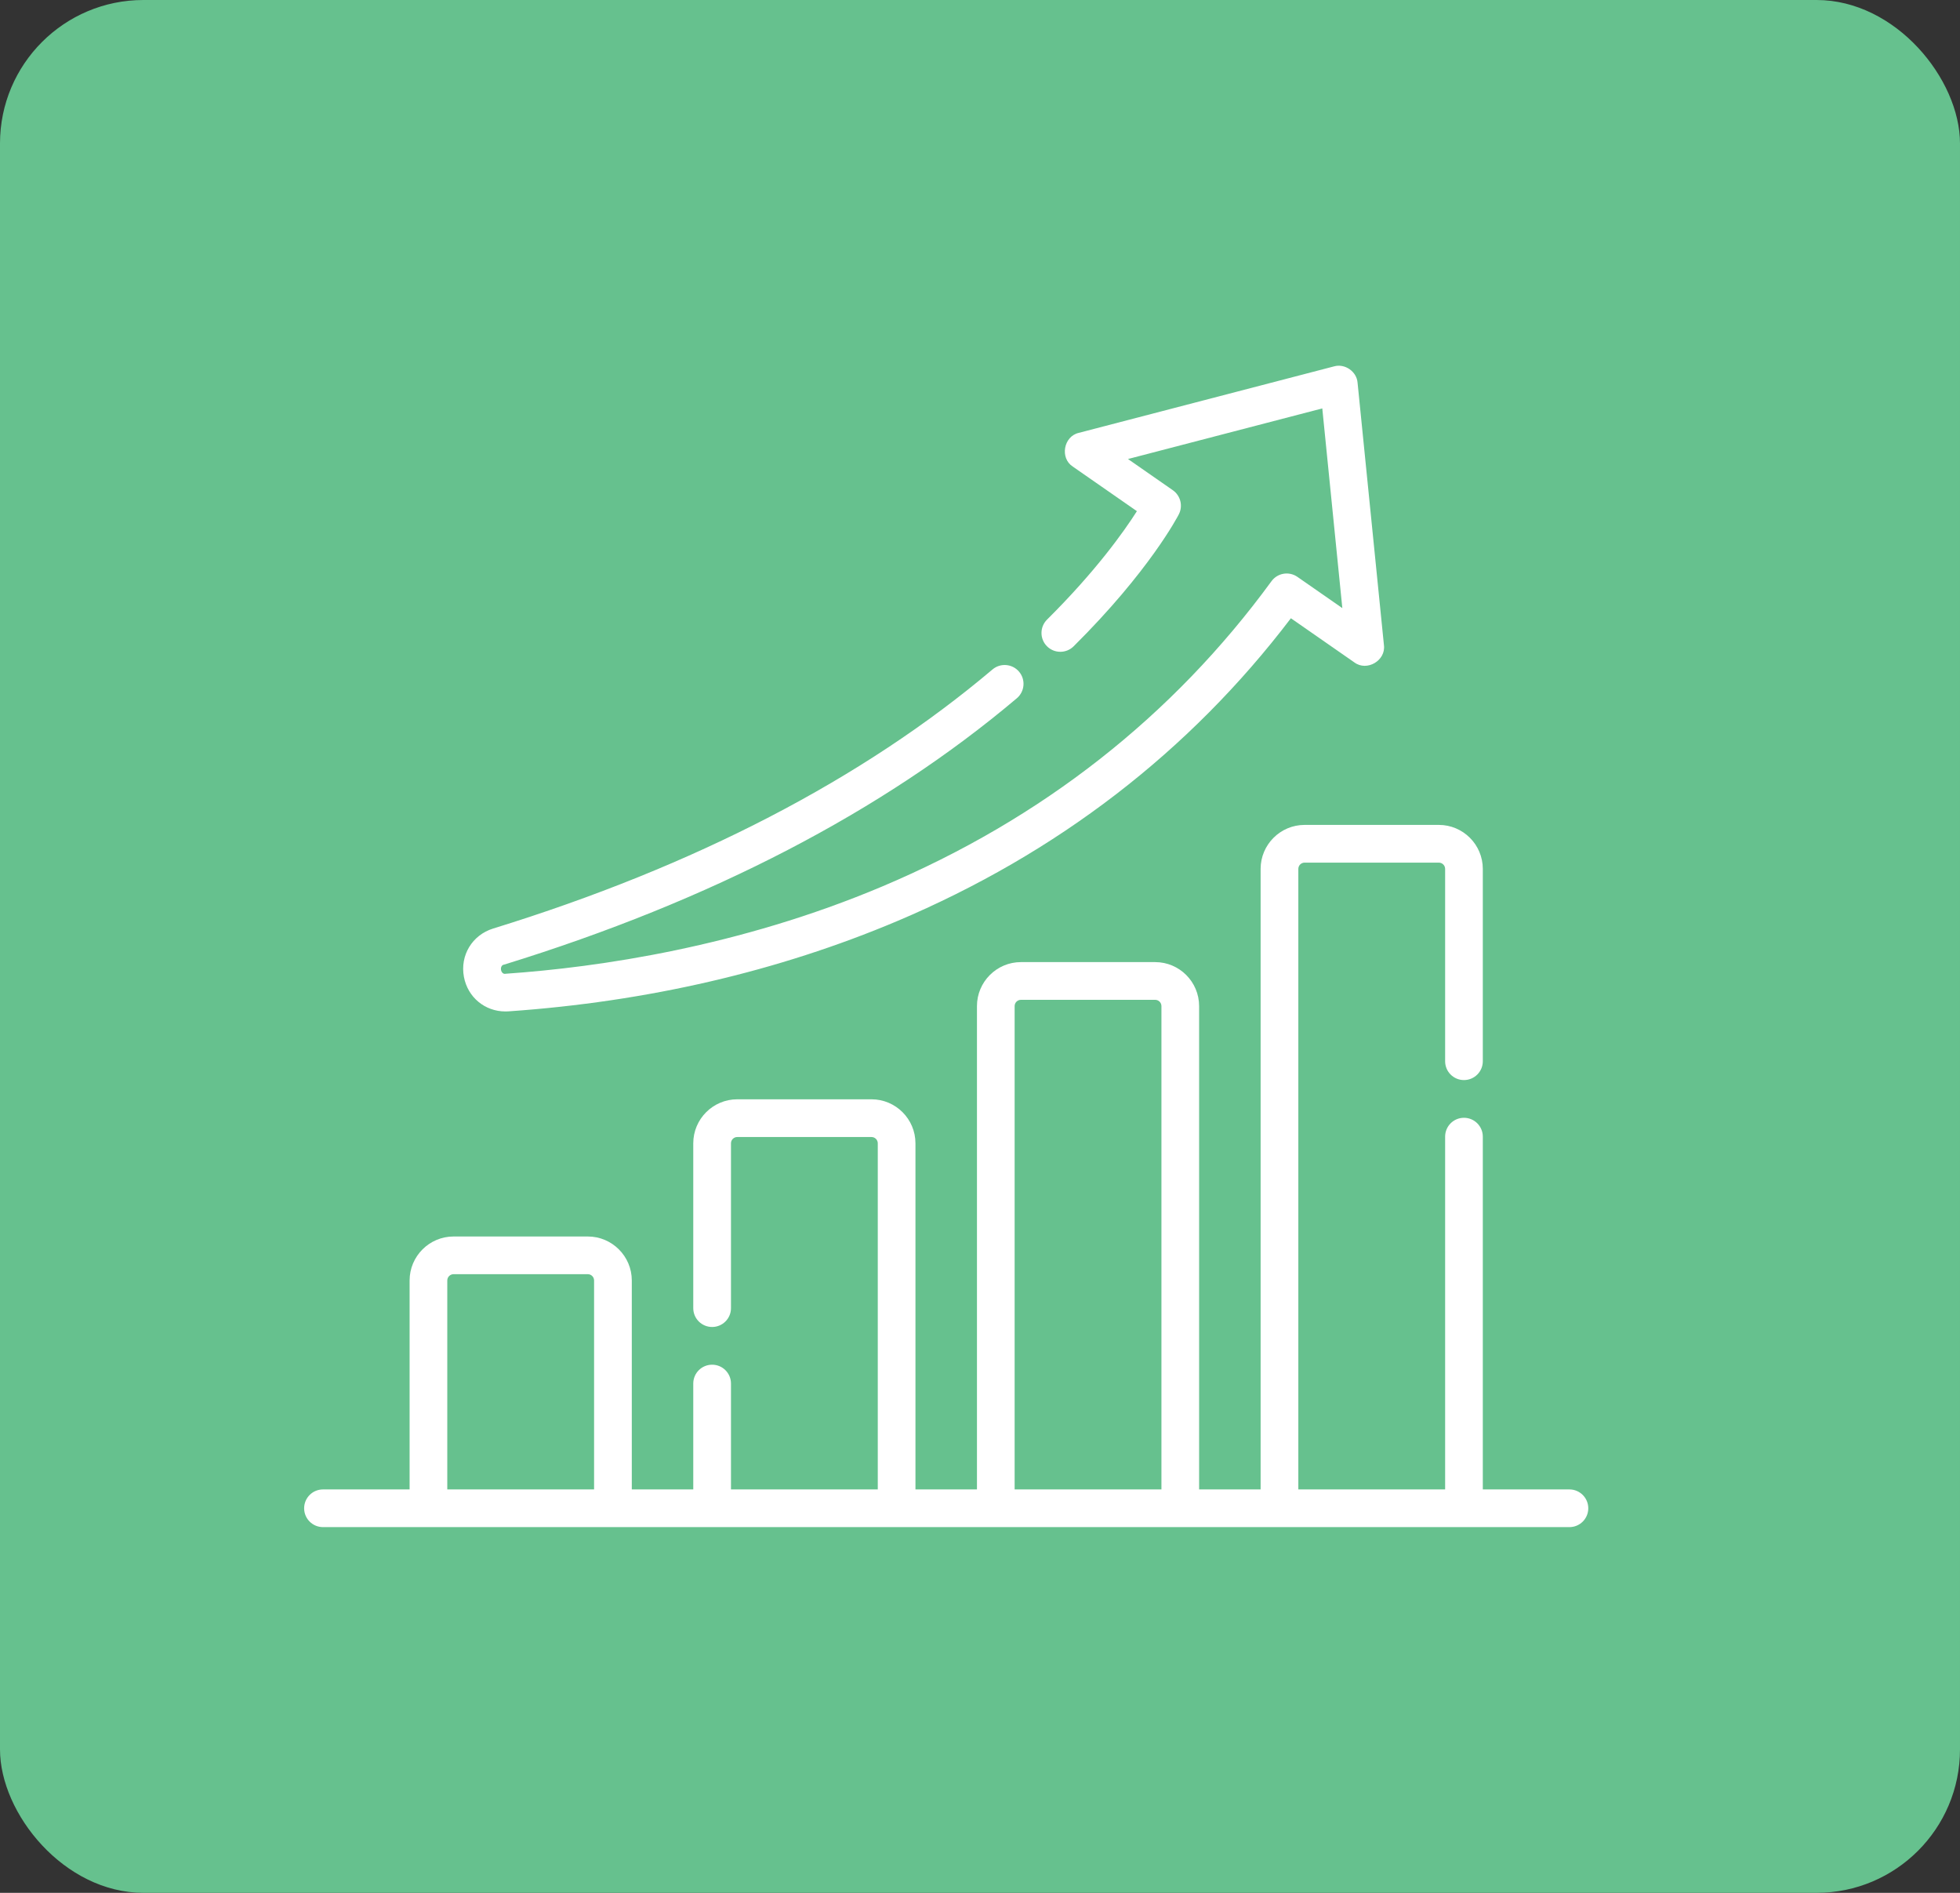<svg width="58" height="56" viewBox="0 0 58 56" fill="none" xmlns="http://www.w3.org/2000/svg">
<rect x="0" y="0" width="58" height="56" fill="#333333" stroke="none"/>
<rect width="58" height="56" rx="4.244" fill="#66C18E"/>
<path d="M46.442 44.065H43.879V33.628C43.879 33.32 43.629 33.07 43.321 33.07C43.013 33.07 42.764 33.32 42.764 33.628V44.065H38.42V25.707C38.42 25.604 38.503 25.521 38.606 25.521H42.578C42.68 25.521 42.764 25.604 42.764 25.707V31.397C42.764 31.705 43.013 31.954 43.321 31.954C43.629 31.954 43.879 31.705 43.879 31.397V25.707C43.879 24.989 43.295 24.405 42.578 24.405H38.606C37.888 24.405 37.304 24.989 37.304 25.707V44.065H35.484V29.766C35.484 29.048 34.901 28.464 34.183 28.464H30.211C29.494 28.464 28.91 29.048 28.91 29.766V44.065H27.09V33.825C27.09 33.107 26.506 32.523 25.789 32.523H21.817C21.099 32.523 20.515 33.107 20.515 33.825V38.702C20.515 39.01 20.765 39.259 21.073 39.259C21.381 39.259 21.631 39.01 21.631 38.702V33.825C21.631 33.722 21.714 33.639 21.817 33.639H25.789C25.891 33.639 25.975 33.722 25.975 33.825V44.065H21.631V40.932C21.631 40.624 21.381 40.375 21.073 40.375C20.765 40.375 20.515 40.624 20.515 40.932V44.065H18.696V37.883C18.696 37.166 18.112 36.582 17.394 36.582H13.422C12.705 36.582 12.121 37.166 12.121 37.883V44.065H9.558C9.25 44.065 9 44.315 9 44.623C9 44.931 9.25 45.18 9.558 45.18H46.442C46.75 45.18 47 44.931 47 44.623C47 44.315 46.75 44.065 46.442 44.065ZM30.025 29.766C30.025 29.663 30.109 29.58 30.211 29.58H34.183C34.286 29.58 34.369 29.663 34.369 29.766V44.065H30.025V29.766ZM13.236 37.883C13.236 37.781 13.32 37.697 13.422 37.697H17.394C17.497 37.697 17.58 37.781 17.58 37.883V44.065H13.236V37.883Z" fill="white"/>
<path d="M14.956 29.924C14.986 29.924 15.017 29.923 15.048 29.921C19.161 29.635 23.029 28.737 26.544 27.253C31.278 25.253 35.197 22.24 38.2 18.291L40.079 19.598C40.45 19.874 41.014 19.542 40.953 19.084L40.173 11.323C40.148 10.992 39.798 10.748 39.478 10.839L31.924 12.806C31.473 12.908 31.358 13.553 31.746 13.804L33.643 15.123C33.266 15.716 32.434 16.892 30.985 18.33C30.766 18.547 30.764 18.9 30.981 19.119C31.198 19.337 31.551 19.339 31.77 19.122C34.005 16.905 34.849 15.284 34.884 15.216C35.011 14.967 34.935 14.663 34.706 14.503L33.379 13.58L39.129 12.083L39.722 17.991L38.393 17.067C38.145 16.894 37.803 16.951 37.625 17.196C34.702 21.195 30.828 24.232 26.11 26.225C21.873 28.014 17.714 28.617 14.971 28.808C14.811 28.849 14.762 28.555 14.922 28.537C21.033 26.652 26.136 24 30.09 20.658C30.325 20.459 30.355 20.107 30.156 19.872C29.957 19.637 29.605 19.607 29.37 19.806C25.531 23.051 20.559 25.63 14.593 27.471C13.973 27.663 13.61 28.264 13.728 28.9C13.841 29.506 14.35 29.924 14.956 29.924Z" fill="white"/>
</svg>
